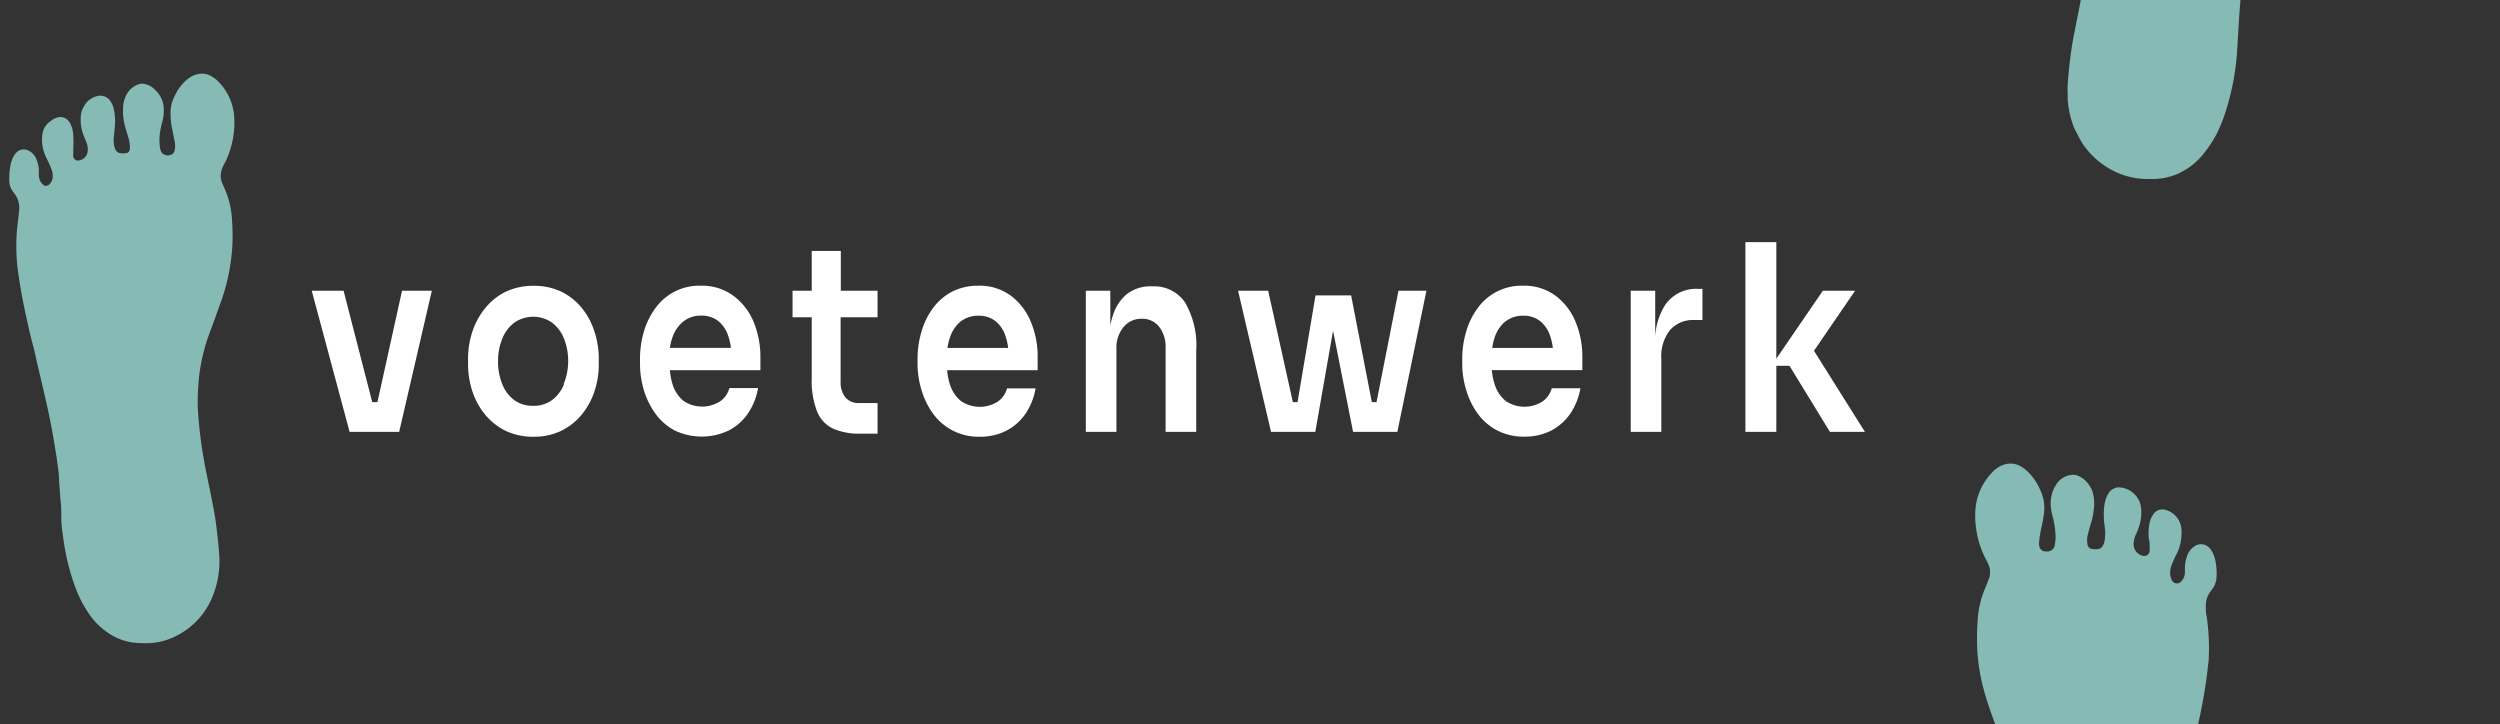 <svg xmlns="http://www.w3.org/2000/svg" xmlns:xlink="http://www.w3.org/1999/xlink" viewBox="0 0 245 71">
  <rect x="0" y="0" width="245" height="71" fill="#333333" stroke="none"/>
  <defs>
    <style>
      .a {
        fill: none;
      }

      .b {
        fill: #85bbb4;
      }

      .c {
        clip-path: url(#a);
      }

      .d {
        fill: #fff;
      }
    </style>
    <clipPath id="a">
      <rect class="a" x="84.26" width="160.1" height="71.07"/>
    </clipPath>
  </defs>
  <path class="b" d="M1.6,24.15A17.11,17.11,0,0,1,1.72,22c.06-.48.12-1,.16-1.44a2.27,2.27,0,0,0-.48-1.61c-.06-.07-.11-.16-.17-.24a1.74,1.74,0,0,1-.32-1A6.65,6.65,0,0,1,1,16.36a3.19,3.19,0,0,1,.27-.91,1.65,1.65,0,0,1,.35-.51,1,1,0,0,1,1.09-.22,1.53,1.53,0,0,1,.82.8,3,3,0,0,1,.28,1.19c0,.16,0,.33,0,.49a1.2,1.2,0,0,0,.26.73.81.81,0,0,0,.12.14.43.43,0,0,0,.64,0,1,1,0,0,0,.33-.71,1.57,1.57,0,0,0-.08-.68C5,16.46,4.9,16.24,4.8,16s-.25-.5-.36-.76a3.92,3.92,0,0,1-.29-2.06A1.86,1.86,0,0,1,5,11.84a1.74,1.74,0,0,1,.78-.36,1,1,0,0,1,.84.27,1.4,1.4,0,0,1,.35.54,2.73,2.73,0,0,1,.21,1,6.74,6.74,0,0,1,0,1.1c0,.24,0,.49,0,.73a.64.64,0,0,0,0,.24.47.47,0,0,0,.57.36,1,1,0,0,0,.85-1,1.46,1.46,0,0,0-.08-.62c-.09-.25-.18-.49-.29-.73a4.3,4.3,0,0,1-.31-2,2.13,2.13,0,0,1,.31-.95A1.9,1.9,0,0,1,9,9.63a2.08,2.08,0,0,1,.71-.25,1.17,1.17,0,0,1,1.08.49,2.12,2.12,0,0,1,.36.81,5.45,5.45,0,0,1,.08,1.93c0,.35-.09.71-.09,1.06a2.41,2.41,0,0,0,.07.71,1.06,1.06,0,0,0,.09.25.62.62,0,0,0,.51.38,1.63,1.63,0,0,0,.54,0,.42.42,0,0,0,.37-.37,1.47,1.47,0,0,0,0-.36,3.12,3.12,0,0,0-.14-.8l-.3-1a5.76,5.76,0,0,1-.22-1.89,3,3,0,0,1,.25-1.14,2.15,2.15,0,0,1,1.1-1.12,1.22,1.22,0,0,1,.86-.08,2,2,0,0,1,1,.63A2.65,2.65,0,0,1,16,10.2a4.13,4.13,0,0,1-.08,1.68,9.09,9.09,0,0,0-.26,1.26,5.35,5.35,0,0,0,0,1.2,2.42,2.42,0,0,0,.1.45.69.69,0,0,0,.1.19.83.83,0,0,0,1.09.08.75.75,0,0,0,.17-.36,2.06,2.06,0,0,0,0-.82c-.08-.44-.18-.87-.26-1.31a6,6,0,0,1-.14-1.33A3.61,3.61,0,0,1,16.87,10a6.12,6.12,0,0,1,.5-1.07,4.55,4.55,0,0,1,.91-1.09,2.51,2.51,0,0,1,1-.55,1.8,1.8,0,0,1,1.23.08A2.71,2.71,0,0,1,21.4,8a5.4,5.4,0,0,1,1.52,3.11,8.23,8.23,0,0,1-.06,2.27,8.75,8.75,0,0,1-.68,2.29l-.28.55a2.21,2.21,0,0,0-.25.75,1.76,1.76,0,0,0,.09.88c.11.27.23.53.34.79a8.36,8.36,0,0,1,.63,2.56,21.81,21.81,0,0,1,.07,2.68,19.45,19.45,0,0,1-1.24,6c-.35,1-.72,2-1.07,2.94a18.74,18.74,0,0,0-.87,3.41c-.07.5-.13,1-.16,1.52a18.76,18.76,0,0,0,0,3.09,44.75,44.75,0,0,0,.77,5.42c.2,1,.42,2,.62,3.08a29.57,29.57,0,0,1,.46,3c.07.61.14,1.22.18,1.83a9.21,9.21,0,0,1-.71,4.46,7.39,7.39,0,0,1-3.49,3.69,6.36,6.36,0,0,1-1.78.61L15,63a9.84,9.84,0,0,1-2.1-.05A5.59,5.59,0,0,1,10.56,62a6.83,6.83,0,0,1-1.7-1.65,11.59,11.59,0,0,1-1.44-2.69,22.13,22.13,0,0,1-1.23-5A17.76,17.76,0,0,1,6,50.88,6,6,0,0,0,6,50.15c0-.32,0-.65-.06-1l-.15-2.05c0-.74-.14-1.47-.23-2.21C5.41,44,5.26,43,5.09,42.1c-.42-2.29-1-4.56-1.52-6.82-.1-.44-.18-.87-.3-1.3C3,33,2.8,32.09,2.59,31.13c-.3-1.36-.57-2.72-.76-4.1A17.74,17.74,0,0,1,1.6,24.15Z"/>
  <g class="c">
    <path class="b" d="M195.12,96.5c0-.77.1-1.53.18-2.28.1-1,.23-1.91.4-2.85.23-1.21.49-2.42.72-3.63.17-.9.34-1.8.48-2.71s.23-1.61.32-2.42a25.64,25.64,0,0,0,.18-3.16,19.53,19.53,0,0,0-.55-4.51c0-.13,0-.27-.07-.4a2.81,2.81,0,0,0-.08-.31c-.06-.16-.13-.31-.17-.46-.33-1.07-.73-2.1-1.12-3.14a33.32,33.32,0,0,1-1.06-3.25,19.27,19.27,0,0,1-.55-3.3,23,23,0,0,1,0-3.11,9.53,9.53,0,0,1,.78-3.41c.1-.24.2-.49.29-.73a1.89,1.89,0,0,0,0-1.51c-.06-.13-.12-.26-.19-.39a9.06,9.06,0,0,1-1-3,9.26,9.26,0,0,1-.11-1.58,7,7,0,0,1,.13-1.2,5.92,5.92,0,0,1,1.59-2.91,2.62,2.62,0,0,1,1.12-.71,2,2,0,0,1,1.4.06,3.44,3.44,0,0,1,1,.72,5.28,5.28,0,0,1,.95,1.33,5.8,5.8,0,0,1,.51,1.33,4.58,4.58,0,0,1,0,1.61c-.06.43-.15.86-.25,1.29a11.19,11.19,0,0,0-.18,1.16,1.63,1.63,0,0,0,0,.44.63.63,0,0,0,.62.57h.08a.74.74,0,0,0,.84-.71,3.46,3.46,0,0,0,.06-.91,8.6,8.6,0,0,0-.27-1.76,5.29,5.29,0,0,1-.19-1,3.56,3.56,0,0,1,.1-1.22,2.71,2.71,0,0,1,.37-.85,2,2,0,0,1,1.68-1.06,1.18,1.18,0,0,1,.55.11,2.28,2.28,0,0,1,.93.73A3.68,3.68,0,0,1,205,48a4,4,0,0,1,.18,2,6.87,6.87,0,0,1-.27,1.29c-.12.41-.24.83-.34,1.24a2.16,2.16,0,0,0,0,.76.5.5,0,0,0,.46.51,1.72,1.72,0,0,0,.64,0,.6.6,0,0,0,.38-.28,1.39,1.39,0,0,0,.21-.6,4.42,4.42,0,0,0,0-1.31,7.85,7.85,0,0,1-.08-1.53,4.33,4.33,0,0,1,.16-1.07,2.44,2.44,0,0,1,.28-.64,1.21,1.21,0,0,1,1.31-.58,2.27,2.27,0,0,1,1.9,2,4.42,4.42,0,0,1-.27,2,4.78,4.78,0,0,1-.26.62,2.62,2.62,0,0,0-.19.73,1.16,1.16,0,0,0,.86,1.32.52.52,0,0,0,.69-.45,3.15,3.15,0,0,0,0-.53c0-.21,0-.43-.07-.64a4.94,4.94,0,0,1,.09-1.67,2.18,2.18,0,0,1,.31-.72,1.06,1.06,0,0,1,1.26-.47,2.12,2.12,0,0,1,1.51,1.68,4,4,0,0,1,0,1.09,4.1,4.1,0,0,1-.45,1.53c-.14.27-.26.54-.38.82a2.71,2.71,0,0,0-.24.78,1.72,1.72,0,0,0,.16,1,.55.55,0,0,0,.84.17,1.3,1.3,0,0,0,.43-.87c0-.15,0-.31,0-.47a3.59,3.59,0,0,1,.26-1.34,1.78,1.78,0,0,1,.69-.84,1.12,1.12,0,0,1,.91-.16,1.15,1.15,0,0,1,.53.31,1.92,1.92,0,0,1,.4.64,3.69,3.69,0,0,1,.26,1,6.13,6.13,0,0,1,.05,1.21,2.06,2.06,0,0,1-.41,1.19l-.22.3a2.25,2.25,0,0,0-.42,1.38c0,.35,0,.7.09,1.05a21.59,21.59,0,0,1,.2,4c0,.35-.07.7-.1,1s-.07.62-.11.93c-.14,1.07-.33,2.14-.54,3.21-.41,2-.91,4-1.4,6.05-.21.89-.43,1.79-.63,2.68q-.57,2.4-1,4.83c-.2,1.09-.35,2.2-.48,3.31s-.21,2.2-.28,3.3c0,.84-.1,1.67-.16,2.5A24.45,24.45,0,0,1,210.48,99a13.81,13.81,0,0,1-.68,1.64,10.13,10.13,0,0,1-1.26,2.07,6.6,6.6,0,0,1-2.75,2.11,6.19,6.19,0,0,1-2.08.44l-.39,0-.19,0a7.42,7.42,0,0,1-2.83-.5,8,8,0,0,1-3.69-3c-.11-.16-.19-.34-.29-.5s-.17-.32-.25-.49-.17-.32-.24-.49a9.26,9.26,0,0,1-.66-2.84C195.15,97.15,195.14,96.82,195.12,96.5Z"/>
    <path class="b" d="M202.62,8.8c0-.76.1-1.52.17-2.28.1-.95.23-1.91.41-2.85.23-1.21.48-2.41.71-3.62.17-.9.34-1.81.49-2.71s.23-1.61.32-2.42a25.8,25.8,0,0,0,.18-3.17,19.51,19.51,0,0,0-.55-4.5c0-.13,0-.27-.08-.41a2,2,0,0,0-.08-.31c-.05-.15-.12-.3-.17-.46-.33-1.06-.73-2.1-1.12-3.14a33.14,33.14,0,0,1-1.06-3.24,20.48,20.48,0,0,1-.55-3.3,24.85,24.85,0,0,1,0-3.11,9.68,9.68,0,0,1,.77-3.41c.11-.24.2-.49.3-.73a1.89,1.89,0,0,0,0-1.51c-.06-.14-.13-.27-.2-.4a9.57,9.57,0,0,1-1-3,9.32,9.32,0,0,1-.1-1.58,5.32,5.32,0,0,1,.13-1.2,5.79,5.79,0,0,1,1.59-2.92,2.72,2.72,0,0,1,1.11-.71,2,2,0,0,1,1.4.07,3.13,3.13,0,0,1,1,.71,5.31,5.31,0,0,1,1,1.33,6.48,6.48,0,0,1,.5,1.33,4.16,4.16,0,0,1,0,1.61c-.06.44-.15.87-.25,1.29a11.63,11.63,0,0,0-.18,1.16,2.13,2.13,0,0,0,0,.44.64.64,0,0,0,.61.58h.08a.76.76,0,0,0,.85-.72,3.38,3.38,0,0,0,.06-.9,8.82,8.82,0,0,0-.28-1.77,6,6,0,0,1-.19-1,3.89,3.89,0,0,1,.11-1.22,2.79,2.79,0,0,1,.36-.85,2.11,2.11,0,0,1,1.69-1.06,1.12,1.12,0,0,1,.54.11,2.31,2.31,0,0,1,.94.73,3.45,3.45,0,0,1,.33.7,4,4,0,0,1,.19,2,6.32,6.32,0,0,1-.28,1.29c-.12.41-.24.82-.34,1.24a1.93,1.93,0,0,0,0,.76.49.49,0,0,0,.45.5,1.53,1.53,0,0,0,.64,0,.6.6,0,0,0,.39-.27,1.59,1.59,0,0,0,.21-.6,4.5,4.5,0,0,0,0-1.32,7.75,7.75,0,0,1-.08-1.52,4.78,4.78,0,0,1,.17-1.07,2,2,0,0,1,.28-.64,1.22,1.22,0,0,1,1.31-.59,2.28,2.28,0,0,1,1.89,2,4.46,4.46,0,0,1-.26,2c-.08.21-.17.41-.26.62a2.64,2.64,0,0,0-.2.73,1.17,1.17,0,0,0,.87,1.32.52.52,0,0,0,.68-.46,3,3,0,0,0,0-.52c0-.22,0-.43-.06-.65a4.88,4.88,0,0,1,.09-1.66,2.08,2.08,0,0,1,.3-.72,1.09,1.09,0,0,1,1.26-.48A2.12,2.12,0,0,1,221.19-36a3.91,3.91,0,0,1,0,1.08,4.2,4.2,0,0,1-.45,1.54c-.13.26-.26.54-.38.81a3.52,3.52,0,0,0-.24.78,1.7,1.7,0,0,0,.16,1,.55.55,0,0,0,.85.17,1.29,1.29,0,0,0,.42-.86,3.77,3.77,0,0,0,0-.47,3.65,3.65,0,0,1,.27-1.35,1.79,1.79,0,0,1,.68-.83,1.09,1.09,0,0,1,.91-.17A1.2,1.2,0,0,1,224-34a2,2,0,0,1,.4.63,3.85,3.85,0,0,1,.26,1.05,6,6,0,0,1,.06,1.2,2.08,2.08,0,0,1-.41,1.19c-.08.1-.15.21-.22.31a2.18,2.18,0,0,0-.42,1.37,9.47,9.47,0,0,0,.09,1.06,22.41,22.41,0,0,1,.19,4c0,.35-.06.7-.1,1s-.07.62-.11.93c-.14,1.08-.33,2.15-.54,3.21-.4,2-.9,4-1.39,6.06-.22.89-.43,1.78-.64,2.68-.38,1.59-.71,3.2-1,4.82-.19,1.1-.35,2.2-.48,3.31s-.21,2.2-.28,3.31l-.15,2.49A24.85,24.85,0,0,1,218,11.28a16.76,16.76,0,0,1-.67,1.65A11.8,11.8,0,0,1,216,15a6.71,6.71,0,0,1-2.76,2.11,6.43,6.43,0,0,1-2.07.43l-.39,0-.2,0a7.42,7.42,0,0,1-2.83-.51,8,8,0,0,1-3.69-3c-.1-.16-.19-.33-.28-.5s-.17-.32-.25-.48-.18-.32-.25-.49a9.24,9.24,0,0,1-.65-2.85C202.64,9.45,202.63,9.13,202.62,8.8Z"/>
  </g>
  <g>
    <polygon class="d" points="36.99 39.41 36.48 39.41 33.67 28.49 30.55 28.49 34.26 42.32 35.15 42.32 36.35 42.32 37.22 42.32 38.35 42.32 39.12 42.32 42.32 28.49 39.4 28.49 36.99 39.41"/>
    <path class="d" d="M57,30.16a6,6,0,0,0-2-1.58,6.22,6.22,0,0,0-2.7-.57,6.31,6.31,0,0,0-2.72.57,6,6,0,0,0-2,1.58,7.21,7.21,0,0,0-1.27,2.29,8.41,8.41,0,0,0-.44,2.71v.54a8.48,8.48,0,0,0,.43,2.67,7,7,0,0,0,1.25,2.27,6.08,6.08,0,0,0,2,1.58,6.24,6.24,0,0,0,2.77.58A6.16,6.16,0,0,0,55,42.22a6.08,6.08,0,0,0,2-1.58,7,7,0,0,0,1.25-2.27,8.21,8.21,0,0,0,.43-2.67v-.54a8.41,8.41,0,0,0-.44-2.71A7,7,0,0,0,57,30.16Zm-1.72,7.48a3.59,3.59,0,0,1-1.17,1.56,3,3,0,0,1-1.85.57,3.06,3.06,0,0,1-1.88-.57,3.57,3.57,0,0,1-1.16-1.56,5.74,5.74,0,0,1-.41-2.22,5.66,5.66,0,0,1,.42-2.24,3.52,3.52,0,0,1,1.19-1.57,3.24,3.24,0,0,1,3.67,0,3.65,3.65,0,0,1,1.18,1.57,5.85,5.85,0,0,1,.41,2.24A5.94,5.94,0,0,1,55.24,37.64Z"/>
    <path class="d" d="M71.89,29a5.16,5.16,0,0,0-3.22-1,5.28,5.28,0,0,0-4.44,2.2A7.32,7.32,0,0,0,63.1,32.5a9.5,9.5,0,0,0-.38,2.66v.49a9.12,9.12,0,0,0,.38,2.59,7.79,7.79,0,0,0,1.14,2.31,5.54,5.54,0,0,0,1.89,1.64,6.16,6.16,0,0,0,5.28,0,5.09,5.09,0,0,0,1.88-1.66,6.28,6.28,0,0,0,1-2.5H71.48a2.28,2.28,0,0,1-.89,1.29A3.28,3.28,0,0,1,67,39.3a3.42,3.42,0,0,1-1.07-1.58,6.23,6.23,0,0,1-.28-1.44h8.87V35a9,9,0,0,0-.65-3.42A6.06,6.06,0,0,0,71.89,29ZM67,31.48a2.71,2.71,0,0,1,1.7-.55,2.63,2.63,0,0,1,1.66.51,3.07,3.07,0,0,1,1,1.46,5.78,5.78,0,0,1,.27,1.19H65.65A5.58,5.58,0,0,1,65.92,33,3.41,3.41,0,0,1,67,31.48Z"/>
    <path class="d" d="M82.4,24.59H79.55v3.9H77.67v2.6h1.88v6a8.26,8.26,0,0,0,.51,3.2A3.16,3.16,0,0,0,81.63,42a6.43,6.43,0,0,0,2.71.5H86v-3H84.19a1.68,1.68,0,0,1-1.34-.55,2.37,2.37,0,0,1-.47-1.57V31.09H86v-2.6H82.4Z"/>
    <path class="d" d="M99.09,29a5.13,5.13,0,0,0-3.21-1,5.53,5.53,0,0,0-2.59.59,5.46,5.46,0,0,0-1.86,1.61,7.09,7.09,0,0,0-1.12,2.29,9.16,9.16,0,0,0-.39,2.66v.49a8.79,8.79,0,0,0,.39,2.59,7.53,7.53,0,0,0,1.13,2.31,5.48,5.48,0,0,0,1.9,1.64A5.54,5.54,0,0,0,96,42.8a5.62,5.62,0,0,0,2.6-.58,5.2,5.2,0,0,0,1.89-1.66,6.41,6.41,0,0,0,1-2.5H98.69a2.29,2.29,0,0,1-.9,1.29,3.28,3.28,0,0,1-3.62-.05,3.41,3.41,0,0,1-1.06-1.58,6.23,6.23,0,0,1-.29-1.44h8.87V35a8.83,8.83,0,0,0-.65-3.42A6.06,6.06,0,0,0,99.09,29Zm-4.92,2.49a2.74,2.74,0,0,1,1.71-.55,2.6,2.6,0,0,1,1.65.51,3.07,3.07,0,0,1,1,1.46,5.78,5.78,0,0,1,.27,1.19H92.85A5.58,5.58,0,0,1,93.12,33,3.41,3.41,0,0,1,94.17,31.48Z"/>
    <path class="d" d="M113,28.06h-.14a3.78,3.78,0,0,0-2.36.71,4.31,4.31,0,0,0-1.43,2.13,7.18,7.18,0,0,0-.26,1V28.49h-2.4V42.32h3V34.19a3.17,3.17,0,0,1,.69-2.13,2.23,2.23,0,0,1,1.8-.82,2.06,2.06,0,0,1,1.7.79,3.2,3.2,0,0,1,.63,2.06v8.23h3V34.4a8.4,8.4,0,0,0-1.09-4.75A3.64,3.64,0,0,0,113,28.06Z"/>
    <polygon class="d" points="134.9 39.41 134.44 39.41 132.41 28.95 128.92 28.95 127.16 39.41 126.7 39.41 124.28 28.49 121.33 28.49 124.56 42.32 125.78 42.32 126.67 42.32 127.35 42.32 128.18 42.32 128.9 42.32 130.64 32.41 132.6 42.32 133.37 42.32 134.32 42.32 135 42.32 135.76 42.32 136.94 42.32 139.79 28.49 137.05 28.49 134.9 39.41"/>
    <path class="d" d="M152.47,29a5.16,5.16,0,0,0-3.22-1,5.28,5.28,0,0,0-4.44,2.2,7.09,7.09,0,0,0-1.12,2.29,9.16,9.16,0,0,0-.39,2.66v.49a8.79,8.79,0,0,0,.39,2.59,7.53,7.53,0,0,0,1.13,2.31,5.48,5.48,0,0,0,1.9,1.64,5.54,5.54,0,0,0,2.67.61,5.62,5.62,0,0,0,2.6-.58,5.2,5.2,0,0,0,1.89-1.66,6.41,6.41,0,0,0,1-2.5h-2.81a2.29,2.29,0,0,1-.9,1.29,3.28,3.28,0,0,1-3.62-.05,3.41,3.41,0,0,1-1.06-1.58,6.23,6.23,0,0,1-.29-1.44h8.87V35a8.83,8.83,0,0,0-.65-3.42A6.06,6.06,0,0,0,152.47,29Zm-4.92,2.49a2.73,2.73,0,0,1,1.7-.55,2.61,2.61,0,0,1,1.66.51,3.07,3.07,0,0,1,1,1.46,5.78,5.78,0,0,1,.27,1.19h-5.94A5.58,5.58,0,0,1,146.5,33,3.41,3.41,0,0,1,147.55,31.48Z"/>
    <path class="d" d="M163.21,29.85a6.45,6.45,0,0,0-1,3.16V28.49h-2.4V42.32h3V35.14a4.12,4.12,0,0,1,.84-2.78,3,3,0,0,1,2.37-1h.82V28.31h-.43A3.67,3.67,0,0,0,163.21,29.85Z"/>
    <polygon class="d" points="177.77 34.38 181.8 28.49 178.64 28.49 174.08 35.15 174.08 23.73 171.05 23.73 171.05 42.32 174.08 42.32 174.08 35.85 175.37 35.85 179.33 42.32 182.76 42.32 177.77 34.38"/>
  </g>
</svg>
